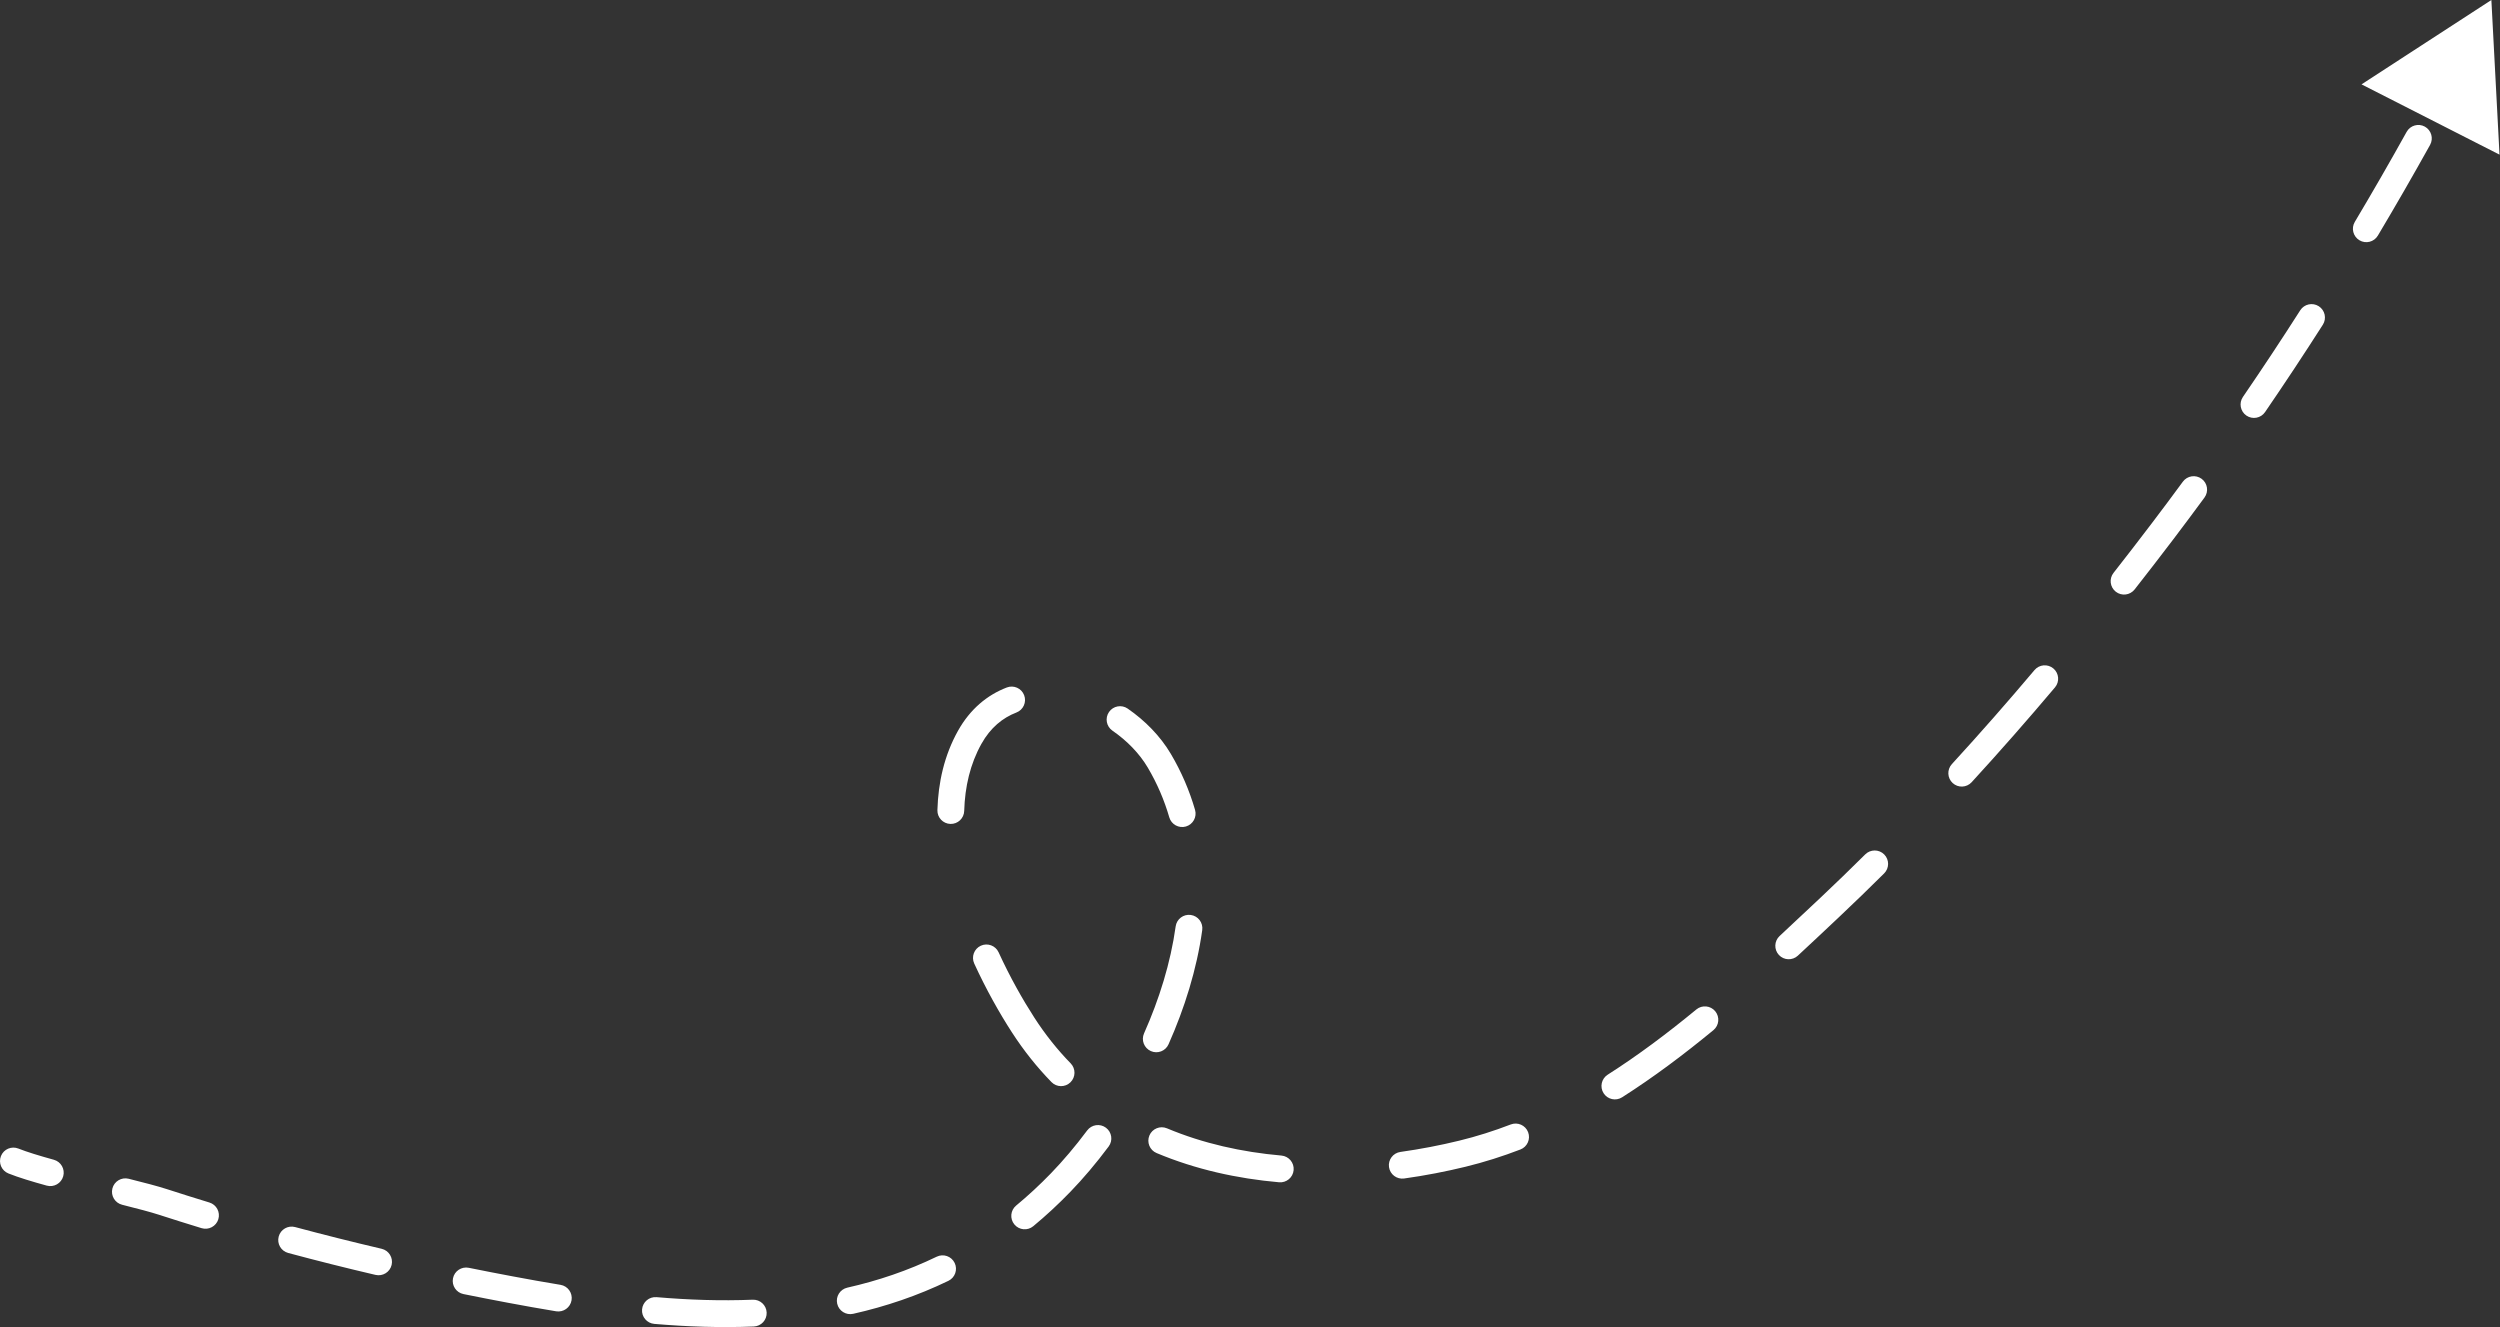 <?xml version="1.0" encoding="UTF-8"?> <svg xmlns="http://www.w3.org/2000/svg" viewBox="0 0 186.386 98.958" fill="none"><rect x="0" y="0" width="186.386" height="98.958" fill="#333333" stroke="none"/><path d="M1.371 85.63C0.858 85.425 0.277 85.674 0.072 86.187C-0.133 86.699 0.116 87.281 0.629 87.486L1.371 85.63ZM12.134 89.607L11.826 90.558L11.826 90.558L12.134 89.607ZM38.031 96.14L37.847 97.122L38.031 96.14ZM79.075 88.167L78.356 87.472L79.075 88.167ZM86.428 56.711L87.288 56.201L86.428 56.711ZM72.299 54.964L73.172 55.453L72.299 54.964ZM76.274 76.411L75.434 76.953L76.274 76.411ZM109.021 86.016L108.784 85.044L109.021 86.016ZM136.399 67.667L137.085 68.395L136.399 67.667ZM161.222 39.618L160.426 39.013L161.222 39.618ZM185.743 -0L176.062 6.29L186.349 11.529L185.743 -0ZM3.485 88.393C4.017 88.539 4.568 88.227 4.714 87.694C4.861 87.162 4.548 86.612 4.015 86.465L3.485 88.393ZM9.591 87.881C9.056 87.747 8.513 88.072 8.379 88.608C8.244 89.143 8.57 89.686 9.106 89.82L9.591 87.881ZM15.029 91.565C15.557 91.726 16.116 91.428 16.277 90.9C16.438 90.372 16.141 89.813 15.612 89.652L15.029 91.565ZM22.003 91.483C21.47 91.34 20.921 91.656 20.778 92.189C20.635 92.723 20.951 93.271 21.485 93.414L22.003 91.483ZM27.996 95.049C28.534 95.175 29.072 94.841 29.198 94.304C29.324 93.766 28.99 93.228 28.452 93.102L27.996 95.049ZM34.951 94.52C34.41 94.41 33.882 94.76 33.773 95.301C33.663 95.842 34.013 96.37 34.554 96.479L34.951 94.52ZM41.463 97.763C42.008 97.852 42.522 97.483 42.612 96.938C42.702 96.393 42.333 95.879 41.788 95.79L41.463 97.763ZM48.95 96.709C48.4 96.662 47.916 97.07 47.869 97.621C47.822 98.171 48.23 98.655 48.781 98.702L48.95 96.709ZM56.2 98.897C56.752 98.874 57.181 98.409 57.158 97.857C57.135 97.305 56.67 96.876 56.118 96.899L56.2 98.897ZM63.171 96C62.632 96.122 62.294 96.657 62.416 97.195C62.537 97.734 63.073 98.072 63.611 97.95L63.171 96ZM70.709 95.491C71.206 95.251 71.414 94.653 71.173 94.156C70.933 93.659 70.335 93.451 69.838 93.691L70.709 95.491ZM75.759 89.879C75.333 90.231 75.274 90.862 75.626 91.287C75.978 91.713 76.608 91.772 77.033 91.42L75.759 89.879ZM82.656 85.475C82.986 85.032 82.895 84.406 82.452 84.076C82.009 83.746 81.383 83.838 81.053 84.281L82.656 85.475ZM85.293 77.044C85.069 77.548 85.296 78.139 85.801 78.363C86.305 78.588 86.896 78.361 87.12 77.856L85.293 77.044ZM89.632 69.342C89.708 68.795 89.326 68.29 88.779 68.214C88.232 68.138 87.727 68.519 87.651 69.066L89.632 69.342ZM87.176 60.938C87.33 61.468 87.885 61.773 88.415 61.619C88.945 61.465 89.25 60.91 89.096 60.38L87.176 60.938ZM84.072 52.827C83.618 52.514 82.995 52.627 82.682 53.082C82.368 53.536 82.482 54.159 82.936 54.473L84.072 52.827ZM75.78 53.12C76.295 52.923 76.552 52.344 76.354 51.829C76.157 51.313 75.578 51.056 75.063 51.254L75.78 53.12ZM69.888 60.4C69.872 60.952 70.306 61.412 70.858 61.428C71.41 61.444 71.87 61.01 71.886 60.458L69.888 60.4ZM74.451 71C74.221 70.498 73.627 70.277 73.125 70.507C72.623 70.737 72.403 71.331 72.632 71.832L74.451 71ZM78.392 80.674C78.777 81.07 79.41 81.078 79.806 80.692C80.201 80.307 80.209 79.674 79.824 79.278L78.392 80.674ZM87.002 84.121C86.493 83.907 85.907 84.146 85.693 84.655C85.479 85.164 85.718 85.75 86.227 85.964L87.002 84.121ZM95.362 88.144C95.912 88.193 96.397 87.786 96.446 87.236C96.494 86.686 96.087 86.201 95.537 86.152L95.362 88.144ZM104.407 85.882C103.861 85.959 103.479 86.464 103.556 87.011C103.632 87.558 104.138 87.939 104.685 87.862L104.407 85.882ZM113.354 85.699C113.869 85.501 114.126 84.922 113.927 84.407C113.729 83.892 113.151 83.635 112.635 83.833L113.354 85.699ZM119.86 80.123C119.394 80.42 119.257 81.038 119.554 81.503C119.851 81.969 120.469 82.106 120.934 81.809L119.86 80.123ZM127.743 76.802C128.169 76.451 128.23 75.821 127.879 75.394C127.528 74.968 126.898 74.907 126.472 75.258L127.743 76.802ZM132.678 69.783C132.273 70.158 132.249 70.791 132.624 71.196C132.999 71.601 133.632 71.625 134.037 71.25L132.678 69.783ZM140.471 65.116C140.863 64.727 140.865 64.094 140.476 63.702C140.087 63.311 139.454 63.308 139.062 63.698L140.471 65.116ZM145.52 56.968C145.147 57.376 145.175 58.008 145.582 58.381C145.989 58.754 146.621 58.726 146.994 58.319L145.52 56.968ZM153.209 51.247C153.565 50.825 153.511 50.194 153.089 49.838C152.667 49.482 152.037 49.535 151.681 49.957L153.209 51.247ZM157.572 42.712C157.231 43.146 157.307 43.774 157.741 44.115C158.176 44.456 158.804 44.38 159.145 43.946L157.572 42.712ZM164.354 37.094C164.681 36.648 164.585 36.023 164.14 35.696C163.694 35.369 163.069 35.466 162.742 35.911L164.354 37.094ZM167.22 29.593C166.908 30.049 167.025 30.671 167.48 30.983C167.936 31.295 168.558 31.179 168.87 30.723L167.22 29.593ZM173.178 24.211C173.475 23.746 173.339 23.127 172.874 22.83C172.409 22.533 171.79 22.669 171.493 23.134L173.178 24.211ZM175.561 16.543C175.278 17.018 175.434 17.631 175.908 17.914C176.382 18.197 176.996 18.042 177.279 17.567L175.561 16.543ZM181.174 10.802C181.442 10.319 181.268 9.711 180.786 9.442C180.303 9.174 179.694 9.348 179.426 9.83L181.174 10.802ZM183.091 3.005C182.836 3.495 183.028 4.099 183.518 4.353C184.008 4.607 184.612 4.415 184.866 3.925L183.091 3.005ZM0.629 87.486C1.366 87.781 2.382 88.09 3.485 88.393L4.015 86.465C2.923 86.164 1.997 85.88 1.371 85.63L0.629 87.486ZM9.106 89.82C10.255 90.109 11.215 90.36 11.826 90.558L12.442 88.655C11.756 88.433 10.731 88.166 9.591 87.881L9.106 89.82ZM11.826 90.558C12.894 90.904 13.961 91.239 15.029 91.565L15.612 89.652C14.556 89.33 13.499 88.998 12.442 88.655L11.826 90.558ZM21.485 93.414C23.65 93.996 25.82 94.54 27.996 95.049L28.452 93.102C26.296 92.597 24.147 92.059 22.003 91.483L21.485 93.414ZM34.554 96.479C35.649 96.701 36.746 96.915 37.847 97.122L38.216 95.157C37.125 94.952 36.036 94.74 34.951 94.52L34.554 96.479ZM37.847 97.122C39.041 97.347 40.248 97.563 41.463 97.763L41.788 95.79C40.59 95.593 39.399 95.379 38.216 95.157L37.847 97.122ZM48.781 98.702C51.249 98.912 53.732 98.998 56.2 98.897L56.118 96.899C53.75 96.996 51.353 96.914 48.95 96.709L48.781 98.702ZM63.611 97.95C66.03 97.405 68.405 96.606 70.709 95.491L69.838 93.691C67.684 94.734 65.454 95.484 63.171 96L63.611 97.95ZM77.033 91.42C77.975 90.641 78.896 89.79 79.793 88.862L78.356 87.472C77.509 88.347 76.643 89.148 75.759 89.879L77.033 91.42ZM79.793 88.862C80.755 87.868 81.723 86.728 82.656 85.475L81.053 84.281C80.167 85.47 79.254 86.543 78.356 87.472L79.793 88.862ZM87.12 77.856C88.316 75.166 89.223 72.277 89.632 69.342L87.651 69.066C87.273 71.783 86.428 74.492 85.293 77.044L87.12 77.856ZM89.096 60.38C88.68 58.948 88.086 57.548 87.288 56.201L85.568 57.22C86.277 58.418 86.805 59.662 87.176 60.938L89.096 60.38ZM87.288 56.201C86.505 54.878 85.371 53.725 84.072 52.827L82.936 54.473C84.032 55.23 84.952 56.179 85.568 57.22L87.288 56.201ZM75.063 51.254C73.599 51.816 72.326 52.87 71.427 54.476L73.172 55.453C73.847 54.246 74.76 53.512 75.78 53.12L75.063 51.254ZM71.427 54.476C70.399 56.313 69.947 58.34 69.888 60.4L71.886 60.458C71.939 58.651 72.332 56.954 73.172 55.453L71.427 54.476ZM72.632 71.832C73.523 73.778 74.518 75.535 75.434 76.953L77.114 75.868C76.246 74.524 75.298 72.851 74.451 71L72.632 71.832ZM75.434 76.953C76.328 78.337 77.319 79.574 78.392 80.674L79.824 79.278C78.845 78.274 77.936 77.142 77.114 75.868L75.434 76.953ZM86.227 85.964C89.144 87.19 92.251 87.871 95.362 88.144L95.537 86.152C92.596 85.894 89.697 85.253 87.002 84.121L86.227 85.964ZM104.685 87.862C106.262 87.642 107.796 87.343 109.258 86.987L108.784 85.044C107.385 85.385 105.917 85.671 104.407 85.882L104.685 87.862ZM109.258 86.987C110.658 86.645 112.022 86.212 113.354 85.699L112.635 83.833C111.378 84.317 110.096 84.724 108.784 85.044L109.258 86.987ZM120.934 81.809C123.281 80.314 125.542 78.615 127.743 76.802L126.472 75.258C124.315 77.035 122.12 78.682 119.86 80.123L120.934 81.809ZM134.037 71.25C135.058 70.304 136.074 69.348 137.085 68.395L135.713 66.94C134.702 67.893 133.692 68.843 132.678 69.783L134.037 71.25ZM137.085 68.395C138.225 67.319 139.354 66.226 140.471 65.116L139.062 63.698C137.957 64.796 136.84 65.877 135.713 66.94L137.085 68.395ZM146.994 58.319C149.105 56.017 151.175 53.657 153.209 51.247L151.681 49.957C149.664 52.348 147.611 54.687 145.52 56.968L146.994 58.319ZM159.145 43.946C160.111 42.715 161.069 41.474 162.019 40.223L160.426 39.013C159.482 40.256 158.531 41.489 157.572 42.712L159.145 43.946ZM162.019 40.223C162.805 39.187 163.583 38.144 164.354 37.094L162.742 35.911C161.978 36.952 161.206 37.987 160.426 39.013L162.019 40.223ZM168.87 30.723C170.336 28.582 171.772 26.411 173.178 24.211L171.493 23.134C170.098 25.317 168.674 27.47 167.22 29.593L168.87 30.723ZM177.279 17.567C178.606 15.341 179.904 13.086 181.174 10.802L179.426 9.83C178.166 12.097 176.878 14.334 175.561 16.543L177.279 17.567Z" fill="white"></path></svg> 